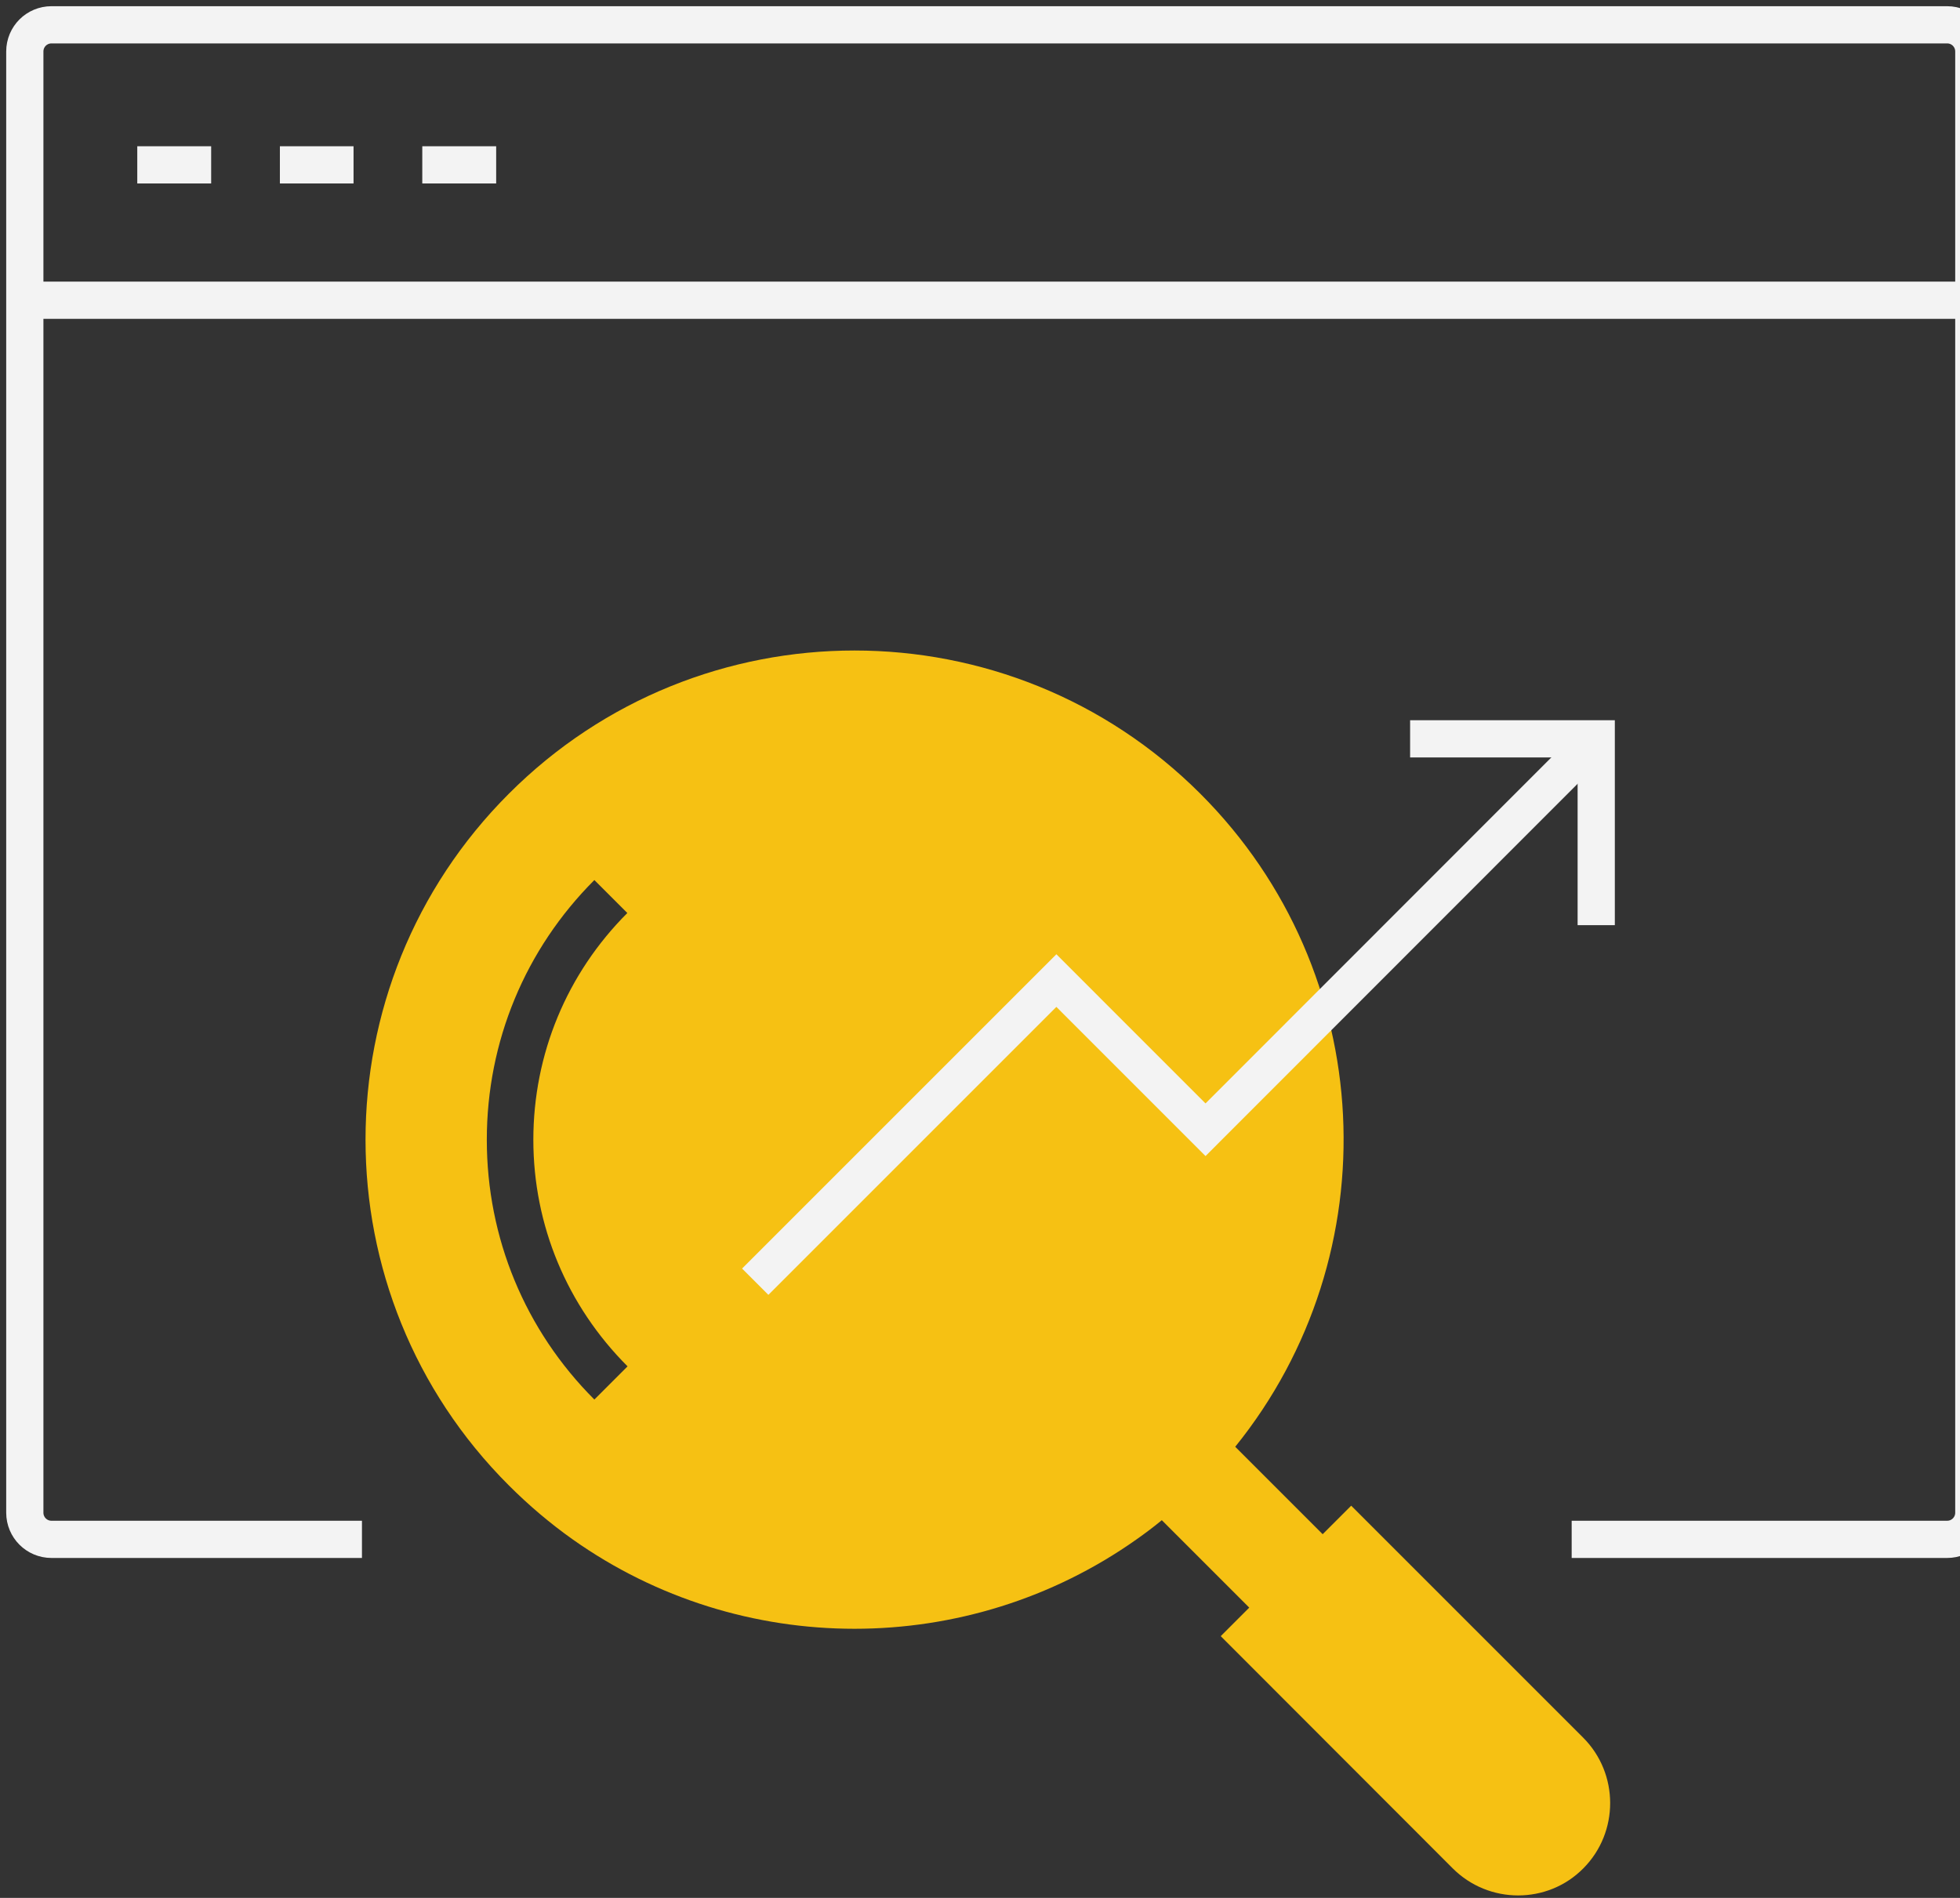 <?xml version="1.0" encoding="UTF-8"?> <svg xmlns="http://www.w3.org/2000/svg" width="158" height="153" viewBox="0 0 158 153" fill="none"><rect x="0" y="0" width="158" height="153" fill="#333333" stroke="none"/><path d="M29.178 124.095H4.149C2.961 124.095 2 123.134 2 121.946V4.149C2 2.961 2.961 2 4.149 2H156.965C158.153 2 159.114 2.961 159.114 4.149V121.946C159.114 123.134 158.153 124.095 156.965 124.095H126.696" stroke="#F3F3F3" stroke-width="3" stroke-miterlimit="10"></path><path d="M2 24.203H159.114" stroke="#F3F3F3" stroke-width="3" stroke-miterlimit="10"></path><path d="M11.066 13.29H17.022" stroke="#F3F3F3" stroke-width="3" stroke-miterlimit="10"></path><path d="M22.563 13.29H28.5" stroke="#F3F3F3" stroke-width="3" stroke-miterlimit="10"></path><path d="M34.041 13.29H39.997" stroke="#F3F3F3" stroke-width="3" stroke-miterlimit="10"></path><path d="M127.62 140.078L111.637 124.095L108.923 121.381L108.094 122.21L106.623 123.68L99.574 116.631C112.089 101.139 111.166 78.389 96.766 63.99C81.368 48.591 56.394 48.591 41.015 63.99C25.616 79.388 25.616 104.362 41.015 119.741C42.636 121.362 44.351 122.813 46.16 124.095C59.73 133.707 78.031 133.707 91.621 124.095C92.318 123.605 92.997 123.096 93.656 122.55L100.705 129.599L98.406 131.898L117.103 150.614C118.554 152.065 120.458 152.8 122.38 152.8C124.284 152.8 126.187 152.084 127.639 150.614C130.522 147.711 130.522 142.98 127.62 140.078ZM50.589 110.148L47.913 112.824C42.315 107.226 39.243 99.782 39.243 91.885C39.243 83.969 42.334 76.524 47.913 70.945L50.571 73.602C45.689 78.484 42.994 84.986 42.994 91.885C42.994 98.783 45.708 105.266 50.589 110.148Z" fill="#F6C113"></path><path d="M60.88 103.325L85.156 79.049L97.18 91.074L128.675 59.561" stroke="#F3F3F3" stroke-width="3" stroke-miterlimit="10"></path><path d="M113.672 59.561H128.675V74.582" stroke="#F3F3F3" stroke-width="3" stroke-miterlimit="10"></path></svg> 